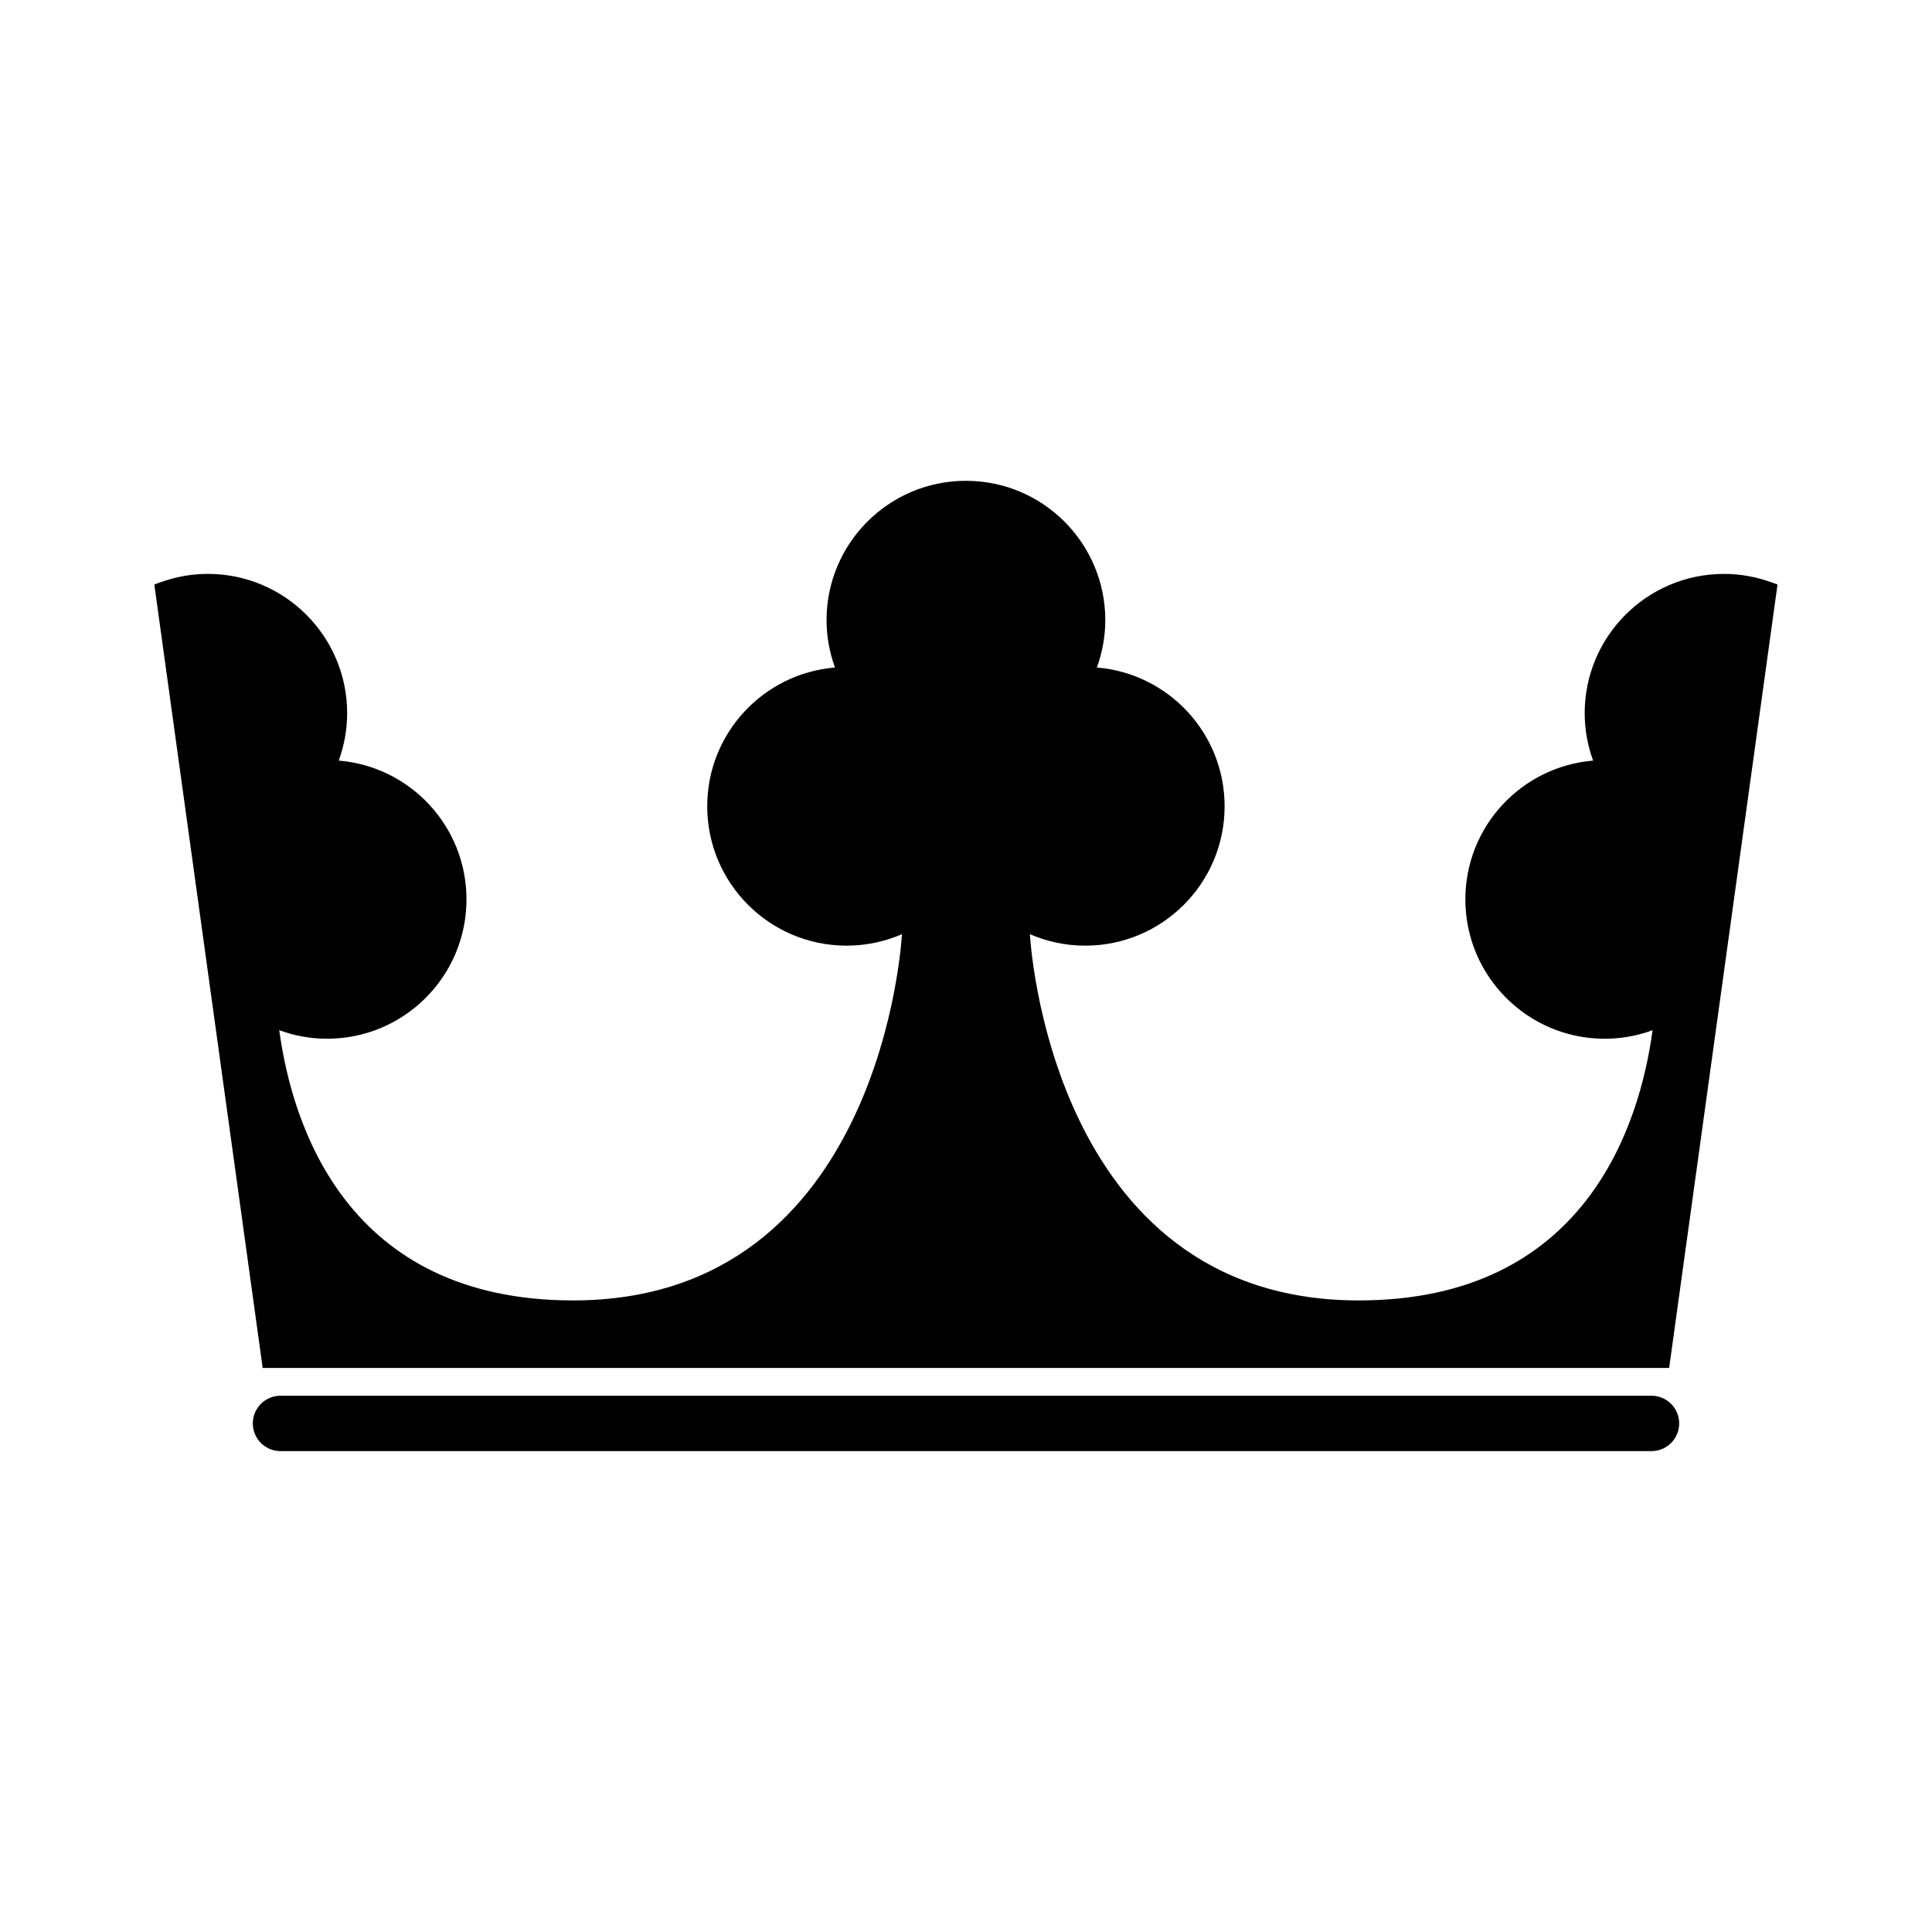 <?xml version="1.0" encoding="UTF-8"?>
<!-- Uploaded to: SVG Repo, www.svgrepo.com, Generator: SVG Repo Mixer Tools -->
<svg fill="#000000" width="800px" height="800px" version="1.1" viewBox="144 144 512 512" xmlns="http://www.w3.org/2000/svg">
 <g>
  <path d="m613.24 298.25c-3.863-1.375-8.012-2.16-12.348-2.16-20.398 0-36.934 16.535-36.934 36.934 0 4.41 0.812 8.621 2.231 12.543-18.949 1.57-33.852 17.422-33.852 36.777 0 20.398 16.535 36.934 36.934 36.934 4.457 0 8.727-0.812 12.68-2.262-3.41 25.121-17.824 71.613-77.875 71.613-82.262 0-87.141-97.051-87.141-97.051l-0.012-0.016c4.5 1.953 9.457 3.047 14.676 3.047 20.398 0 36.934-16.535 36.934-36.934 0-19.355-14.898-35.207-33.852-36.777 1.414-3.918 2.231-8.133 2.231-12.543 0-20.398-16.535-36.934-36.934-36.934-20.398 0-36.934 16.535-36.934 36.934 0 4.414 0.812 8.621 2.231 12.543-18.949 1.57-33.852 17.422-33.852 36.777 0 20.398 16.535 36.934 36.934 36.934 5.219 0 10.176-1.094 14.676-3.047l-0.012 0.012s-4.875 97.051-87.141 97.051c-60.051 0-74.465-46.492-77.875-71.613 3.953 1.449 8.219 2.262 12.68 2.262 20.398 0 36.934-16.535 36.934-36.934 0-19.355-14.898-35.207-33.852-36.777 1.422-3.918 2.231-8.133 2.231-12.543 0-20.398-16.535-36.934-36.934-36.934-4.336 0-8.48 0.785-12.348 2.16-0.609 0.215-1.223 0.418-1.82 0.664l14.168 102.45 14.547 105.16h372.73l28.719-207.62c-0.598-0.242-1.211-0.445-1.82-0.66z"/>
  <path d="m581.66 513.88h-363.32c-4.055 0-7.34 3.285-7.34 7.34 0 4.055 3.285 7.34 7.34 7.34h363.32c4.055 0 7.34-3.285 7.34-7.34 0-4.055-3.285-7.34-7.34-7.34z"/>
 </g>
</svg>
